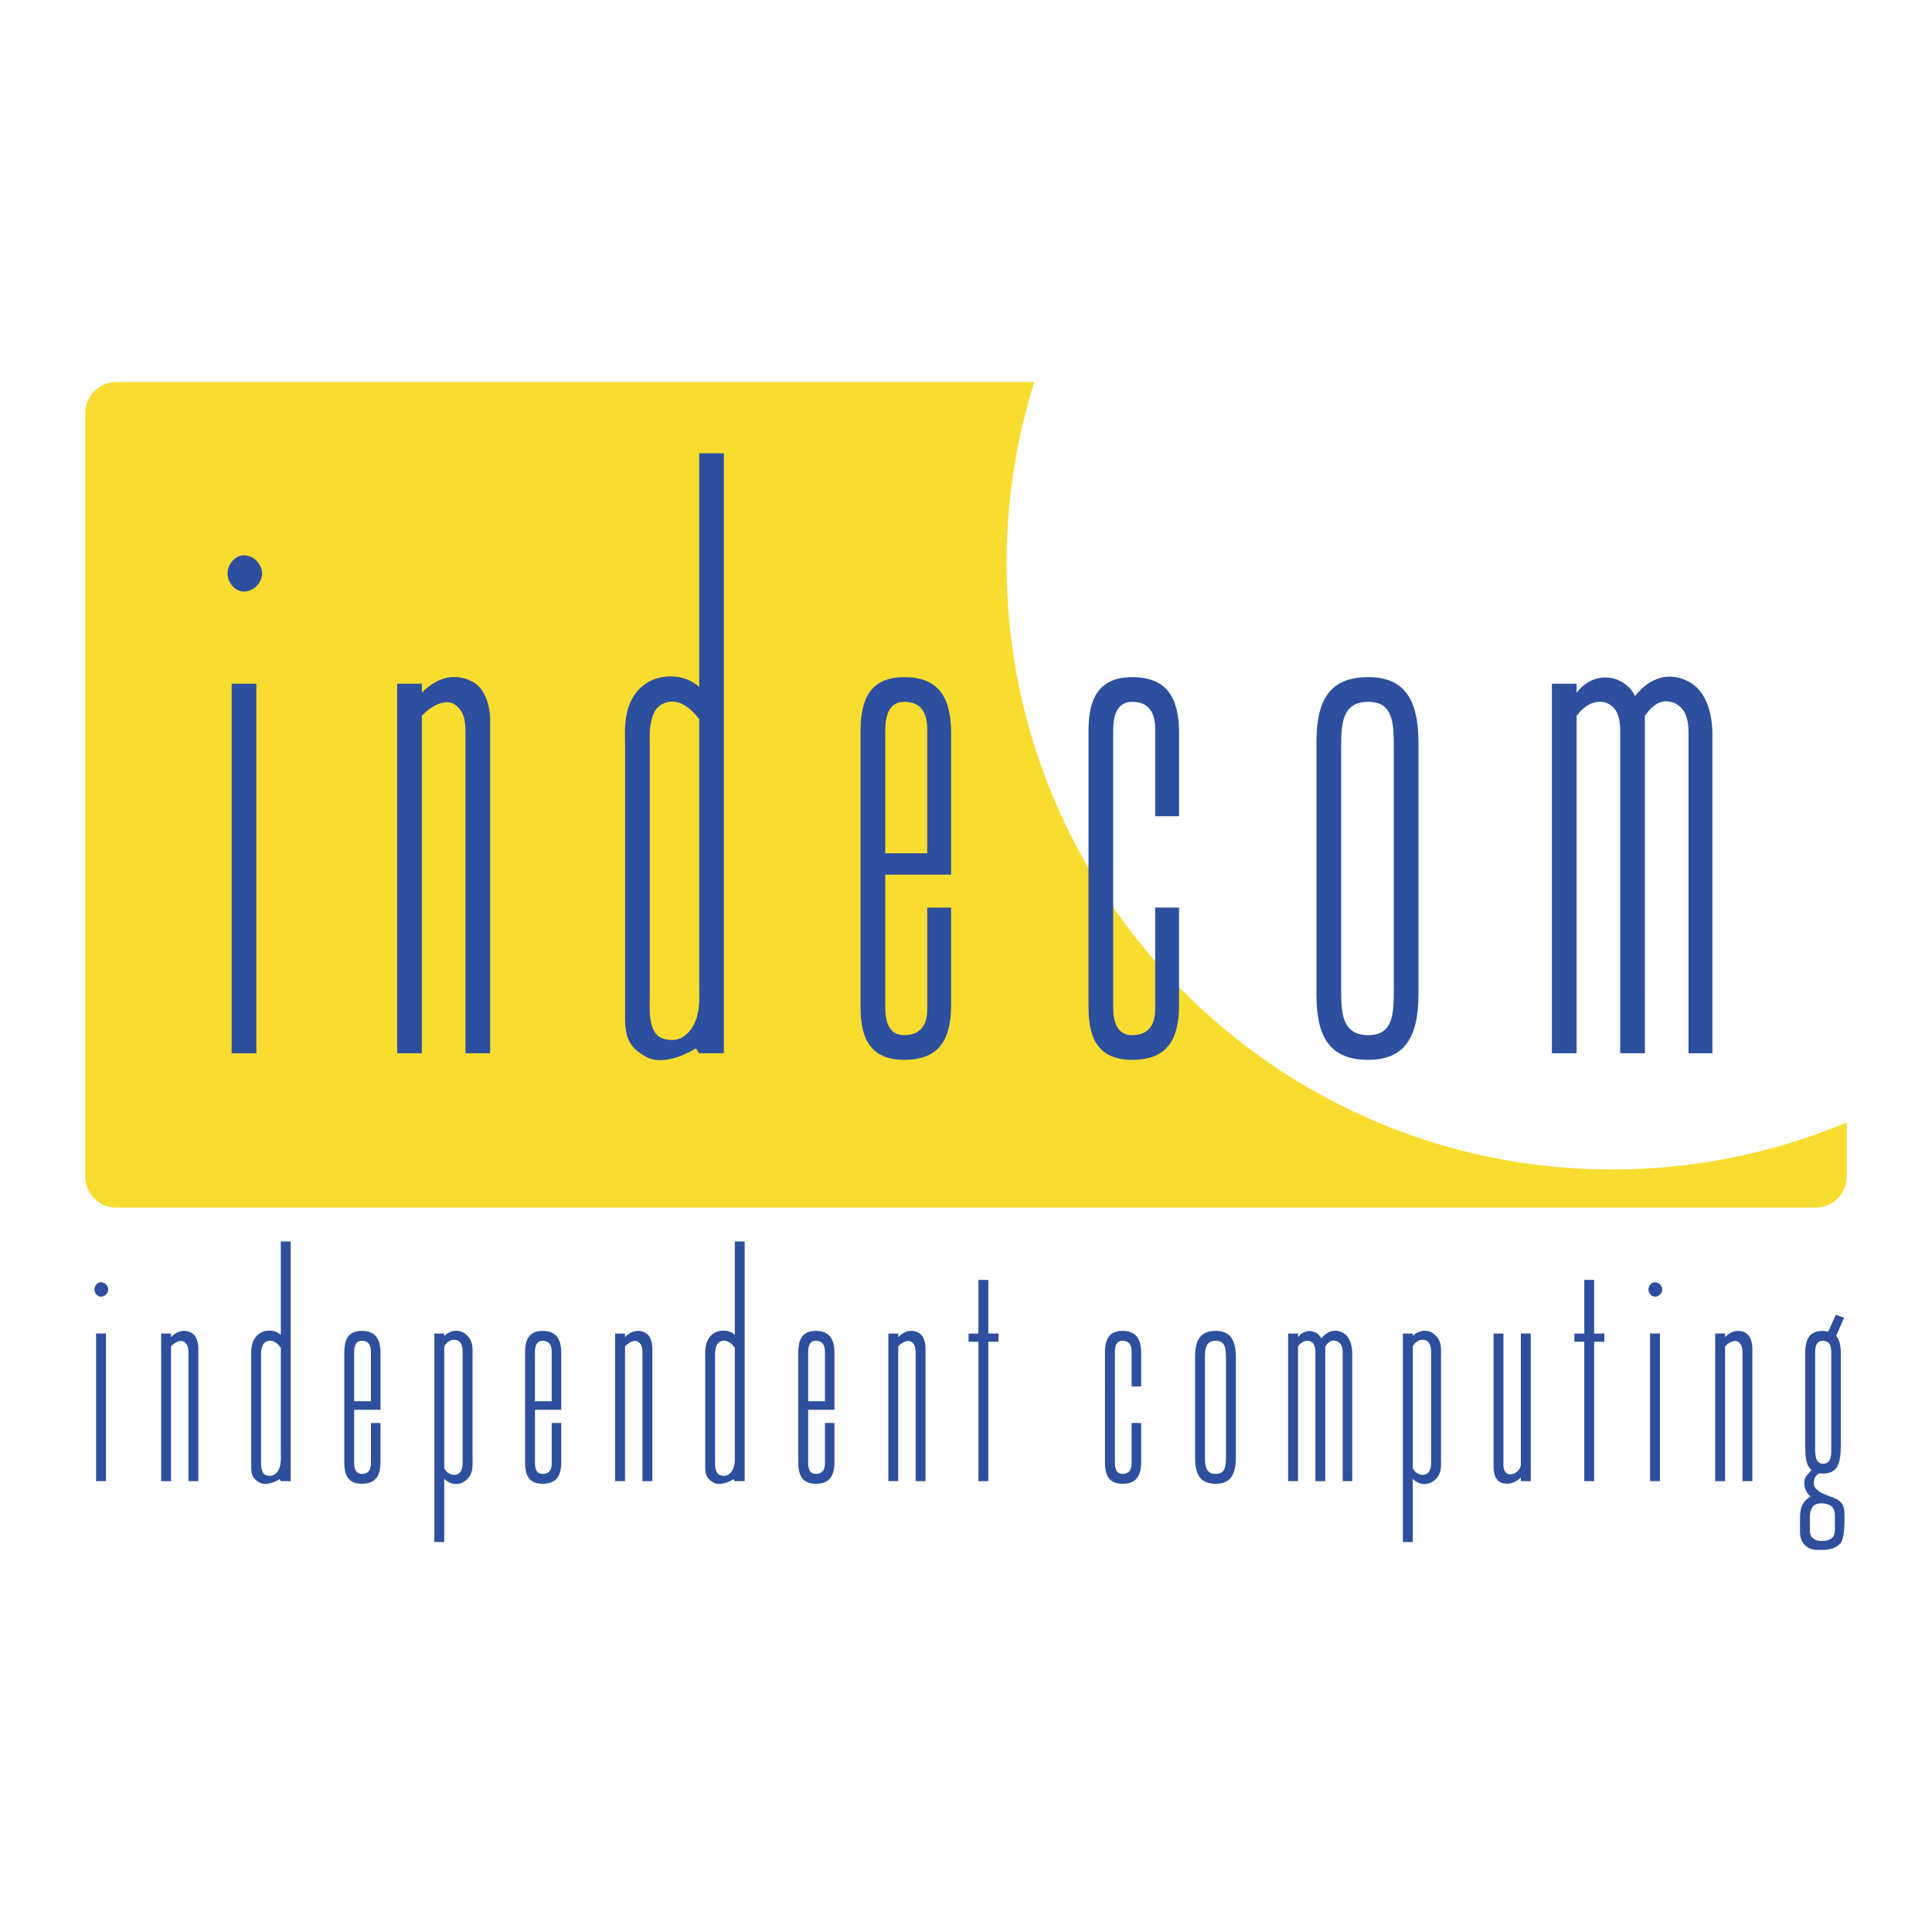 <svg xmlns="http://www.w3.org/2000/svg" width="2500" height="2500" viewBox="0 0 192.756 192.756"><g fill-rule="evenodd" clip-rule="evenodd"><path fill="#fff" d="M0 0h192.756v192.756H0V0z"/><path d="M11.608 38.121h91.582a60.36 60.36 0 0 0-2.764 18.12c0 33.377 27.057 60.434 60.434 60.434a60.26 60.26 0 0 0 23.393-4.694v5.395a3.105 3.105 0 0 1-3.104 3.104H11.608a3.104 3.104 0 0 1-3.104-3.104v-76.15a3.104 3.104 0 0 1 3.104-3.105z" fill="#f9dc30"/><path d="M23.112 105.083h2.464V68.215h-2.464v36.868zm1.232-49.678c-.904 0-1.643.903-1.643 1.807s.739 1.807 1.643 1.807c.985 0 1.806-.903 1.806-1.807s-.821-1.807-1.806-1.807zM47.754 68.461c-.657-.657-3.121-1.971-5.666.657v-.903h-2.463v36.868h2.463V71.417c1.56-1.643 2.792-1.396 3.121-1.232 1.313.739 1.231 2.217 1.231 3.285v31.613h2.463V71.91c0-2.053-.821-3.12-1.149-3.449zM69.757 68.543c-1.478-1.396-3.941-1.314-5.337-.329-2.381 1.643-2.053 4.681-2.053 6.076v27.262c0 1.971.411 2.956 2.053 3.858 1.478.904 3.859-.081 5.009-.82l.329.492h2.463V45.224h-2.463v23.319h-.001zm0 3.203v26.357c0 1.313.328 4.188-1.725 5.42-.739.41-1.889.246-2.381-.164-.985-.903-.821-2.71-.821-3.942V74.209c0-.657-.164-3.038 1.067-3.859.904-.575 2.3-.657 3.86 1.396zm0-26.522h2.463-2.463zM85.858 100.321c0 2.463.41 5.419 4.352 5.419 3.531 0 4.681-2.053 4.681-5.502V90.55H92.51v9.688c0 .739.165 3.038-2.299 3.038-1.971 0-1.889-2.299-1.889-3.038V87.265h6.569V73.142c0-3.448-1.15-5.583-4.681-5.583-3.941 0-4.352 3.038-4.352 5.501v27.261zm6.651-15.191h-4.188V73.142c0-.739-.082-3.12 1.889-3.12 2.464 0 2.299 2.381 2.299 3.12V85.13zM108.6 100.321c0 2.463.41 5.419 4.354 5.419 3.529 0 4.68-2.053 4.68-5.502V90.55h-2.381v9.688c0 .739.164 3.038-2.299 3.038-1.971 0-1.891-2.299-1.891-3.038V73.142c0-.739-.08-3.12 1.891-3.12 2.463 0 2.299 2.381 2.299 3.12v8.293h2.381v-8.293c0-3.448-1.15-5.583-4.68-5.583-3.943 0-4.354 3.038-4.354 5.501v27.261zM141.525 74.127c0-4.434-1.479-6.569-5.01-6.569-3.859 0-5.172 2.299-5.172 6.487v25.208c0 4.188 1.312 6.487 5.172 6.487 3.531 0 5.01-2.135 5.01-6.569V74.127zm-2.464 24.552c0 2.545-.082 4.598-2.545 4.598-2.627 0-2.709-2.217-2.709-4.516V74.538c0-2.299.082-4.516 2.709-4.516 2.463 0 2.545 2.053 2.545 4.598v24.059zM157.297 69.118v-.903h-2.463v36.868h2.463V71.417c1.314-1.724 2.627-1.478 3.119-1.232 1.314.657 1.232 2.217 1.232 3.285v31.613h2.463V71.417c1.15-1.643 2.135-1.56 2.875-1.314 1.479.657 1.479 2.217 1.479 3.285v31.695h2.381V73.224c0-1.971-.576-4.105-2.135-5.091-2.053-1.231-4.105-.575-5.584 1.314-.904-1.971-3.941-2.792-5.83-.329zM9.582 147.774h.984v-14.729h-.984v14.729zm.492-19.845c-.36 0-.656.36-.656.722 0 .36.295.722.656.722.394 0 .722-.361.722-.722 0-.362-.329-.722-.722-.722zM19.327 133.145c-.262-.263-1.247-.788-2.263.263v-.361h-.984v14.729h.984v-13.449c.623-.656 1.115-.558 1.247-.492.524.295.492.886.492 1.312v12.629h.984v-13.252c0-.822-.329-1.249-.46-1.379zM28.019 133.177c-.59-.558-1.575-.524-2.132-.131-.952.656-.82 1.87-.82 2.428v10.891c0 .787.164 1.181.82 1.542.59.36 1.542-.033 2.001-.328l.131.196h.984V123.86h-.984v9.317zm0 1.279v10.53c0 .525.131 1.673-.689 2.165-.295.164-.754.099-.952-.065-.393-.36-.328-1.083-.328-1.574V135.44c0-.262-.065-1.214.426-1.541.361-.23.919-.263 1.543.557zm0-10.596h.984-.984zM34.351 145.872c0 .984.164 2.165 1.739 2.165 1.411 0 1.87-.819 1.87-2.197v-3.871h-.952v3.871c0 .295.065 1.213-.918 1.213-.787 0-.754-.918-.754-1.213v-5.184h2.625v-5.643c0-1.378-.459-2.23-1.87-2.23-1.575 0-1.739 1.214-1.739 2.198v10.891h-.001zm2.657-6.068h-1.673v-4.79c0-.295-.033-1.246.754-1.246.984 0 .918.951.918 1.246v4.79h.001zM47.143 135.474c0-.886.131-1.738-.722-2.395-.689-.525-1.542-.328-2.1.196v-.229h-.984v20.798h.984v-6.299c.558.558 1.411.722 2.1.197.853-.656.722-1.509.722-2.395v-9.873zm-.984 10.299c0 .427 0 1.083-.524 1.312-.361.164-.984.033-1.312-.591v-12.17c.328-.623.951-.755 1.312-.59.524.229.524.885.524 1.312v10.727zM52.388 145.872c0 .984.164 2.165 1.739 2.165 1.411 0 1.87-.819 1.87-2.197v-3.871h-.951v3.871c0 .295.065 1.213-.918 1.213-.788 0-.754-.918-.754-1.213v-5.184h2.624v-5.643c0-1.378-.459-2.23-1.87-2.23-1.575 0-1.739 1.214-1.739 2.198v10.891h-.001zm2.657-6.068h-1.673v-4.79c0-.295-.033-1.246.754-1.246.984 0 .918.951.918 1.246v4.79h.001zM64.623 133.145c-.263-.263-1.247-.788-2.264.263v-.361h-.984v14.729h.984v-13.449c.623-.656 1.115-.558 1.247-.492.525.295.492.886.492 1.312v12.629h.984v-13.252c0-.822-.329-1.249-.459-1.379zM73.313 133.177c-.591-.558-1.575-.524-2.132-.131-.951.656-.82 1.87-.82 2.428v10.891c0 .787.164 1.181.82 1.542.591.36 1.542-.033 2.001-.328l.131.196h.984V123.86h-.984v9.317zm0 1.279v10.53c0 .525.131 1.673-.689 2.165-.295.164-.754.099-.951-.065-.394-.36-.328-1.083-.328-1.574V135.44c0-.262-.065-1.214.427-1.541.36-.23.918-.263 1.541.557zm0-10.596h.984-.984zM79.646 145.872c0 .984.164 2.165 1.738 2.165 1.411 0 1.87-.819 1.87-2.197v-3.871h-.951v3.871c0 .295.065 1.213-.919 1.213-.787 0-.754-.918-.754-1.213v-5.184h2.624v-5.643c0-1.378-.459-2.23-1.87-2.23-1.575 0-1.738 1.214-1.738 2.198v10.891zm2.658-6.068H80.63v-4.79c0-.295-.033-1.246.754-1.246.984 0 .919.951.919 1.246v4.79h.001zM91.88 133.145c-.262-.263-1.247-.788-2.263.263v-.361h-.984v14.729h.984v-13.449c.623-.656 1.115-.558 1.246-.492.525.295.492.886.492 1.312v12.629h.984v-13.252c.001-.822-.327-1.249-.459-1.379zM97.619 133.046h-.984v.82h.984v13.908h.985v-13.908h1.017v-.82h-1.017v-5.348h-.985v5.348zM110.246 145.872c0 .984.164 2.165 1.738 2.165 1.41 0 1.871-.819 1.871-2.197v-3.871h-.953v3.871c0 .295.066 1.213-.918 1.213-.787 0-.754-.918-.754-1.213v-10.826c0-.295-.033-1.246.754-1.246.984 0 .918.951.918 1.246v3.313h.953v-3.313c0-1.378-.461-2.23-1.871-2.23-1.574 0-1.738 1.214-1.738 2.198v10.89zM123.301 135.408c0-1.772-.592-2.625-2.002-2.625-1.541 0-2.066.919-2.066 2.592v10.071c0 1.673.525 2.591 2.066 2.591 1.41 0 2.002-.853 2.002-2.624v-10.005zm-.985 9.808c0 1.018-.033 1.837-1.018 1.837-1.049 0-1.082-.886-1.082-1.804v-9.678c0-.918.033-1.804 1.082-1.804.984 0 1.018.82 1.018 1.837v9.612zM129.502 133.407v-.361h-.984v14.729h.984v-13.449c.525-.689 1.049-.59 1.246-.492.525.263.492.886.492 1.312v12.629h.984v-13.449c.459-.656.854-.623 1.148-.525.59.263.59.887.59 1.312v12.662h.951v-12.728c0-.787-.229-1.64-.852-2.034-.82-.492-1.641-.229-2.23.525-.36-.787-1.575-1.115-2.329-.131zM143.771 135.474c0-.886.131-1.738-.723-2.395-.688-.525-1.541-.328-2.098.196v-.229h-.984v20.798h.984v-6.299c.557.558 1.41.722 2.098.197.854-.656.723-1.509.723-2.395v-9.873zm-.984 10.299c0 .427 0 1.083-.525 1.312-.359.164-.984.033-1.311-.591v-12.17c.326-.623.951-.755 1.311-.59.525.229.525.885.525 1.312v10.727zM149.508 147.774c.23.197 1.215.591 2.23-.36v.36h.984v-14.729h-.984V146.2c-.229.853-1.049.984-1.311.853-.492-.262-.428-.819-.428-1.213v-12.794h-.984v13.352c.001.917.362 1.246.493 1.376zM158.066 133.046h-.984v.82h.984v13.908h.985v-13.908h1.017v-.82h-1.017v-5.348h-.985v5.348zM164.629 147.774h.984v-14.729h-.984v14.729zm.492-19.845c-.361 0-.656.36-.656.722 0 .36.295.722.656.722.393 0 .721-.361.721-.722 0-.362-.328-.722-.721-.722zM174.375 133.145c-.264-.263-1.248-.788-2.264.263v-.361h-.984v14.729h.984v-13.449c.623-.656 1.115-.558 1.246-.492.525.295.492.886.492 1.312v12.629h.984v-13.252c.001-.822-.327-1.249-.458-1.379zM183.984 131.472l-.82-.296-.754 1.673c-.166 0-.328-.065-.559-.065-1.574 0-1.738 1.214-1.738 2.198v9.349c0 1.148.098 1.903.623 2.329-.492.624-.723.656-.723 1.312 0 .459.164.951.625 1.312-.525.394-1.051.754-1.051 2.165v1.378c0 1.345.951 1.804 1.674 1.804.688 0 1.639.099 2.328-.623.525-.525.428-2.559.428-3.051 0-1.509-1.248-1.477-2.264-2.001-.328-.197-.787-.492-.787-.919 0-.394.031-.722.523-1.05 0 0 .264.033.395.033 1.443 0 1.771-1.018 1.771-2.756v-9.251c0-.754-.131-1.378-.459-1.738l.788-1.803zm-3.412 19.845c0-.524.164-.951.459-1.148.197-.163.723-.262 1.279-.098.426.131.756.394.756 1.148v1.443c0 .328-.066 1.082-1.281 1.082-.818 0-1.213-.394-1.213-1.017v-1.41zm2.133-7.085c0 .656.131 1.804-.82 1.804-.887 0-.787-1.246-.787-1.771v-9.251c0-.295-.033-1.246.754-1.246.918 0 .854.951.854 1.246v9.218h-.001z" fill="#2d4f9e"/></g></svg>